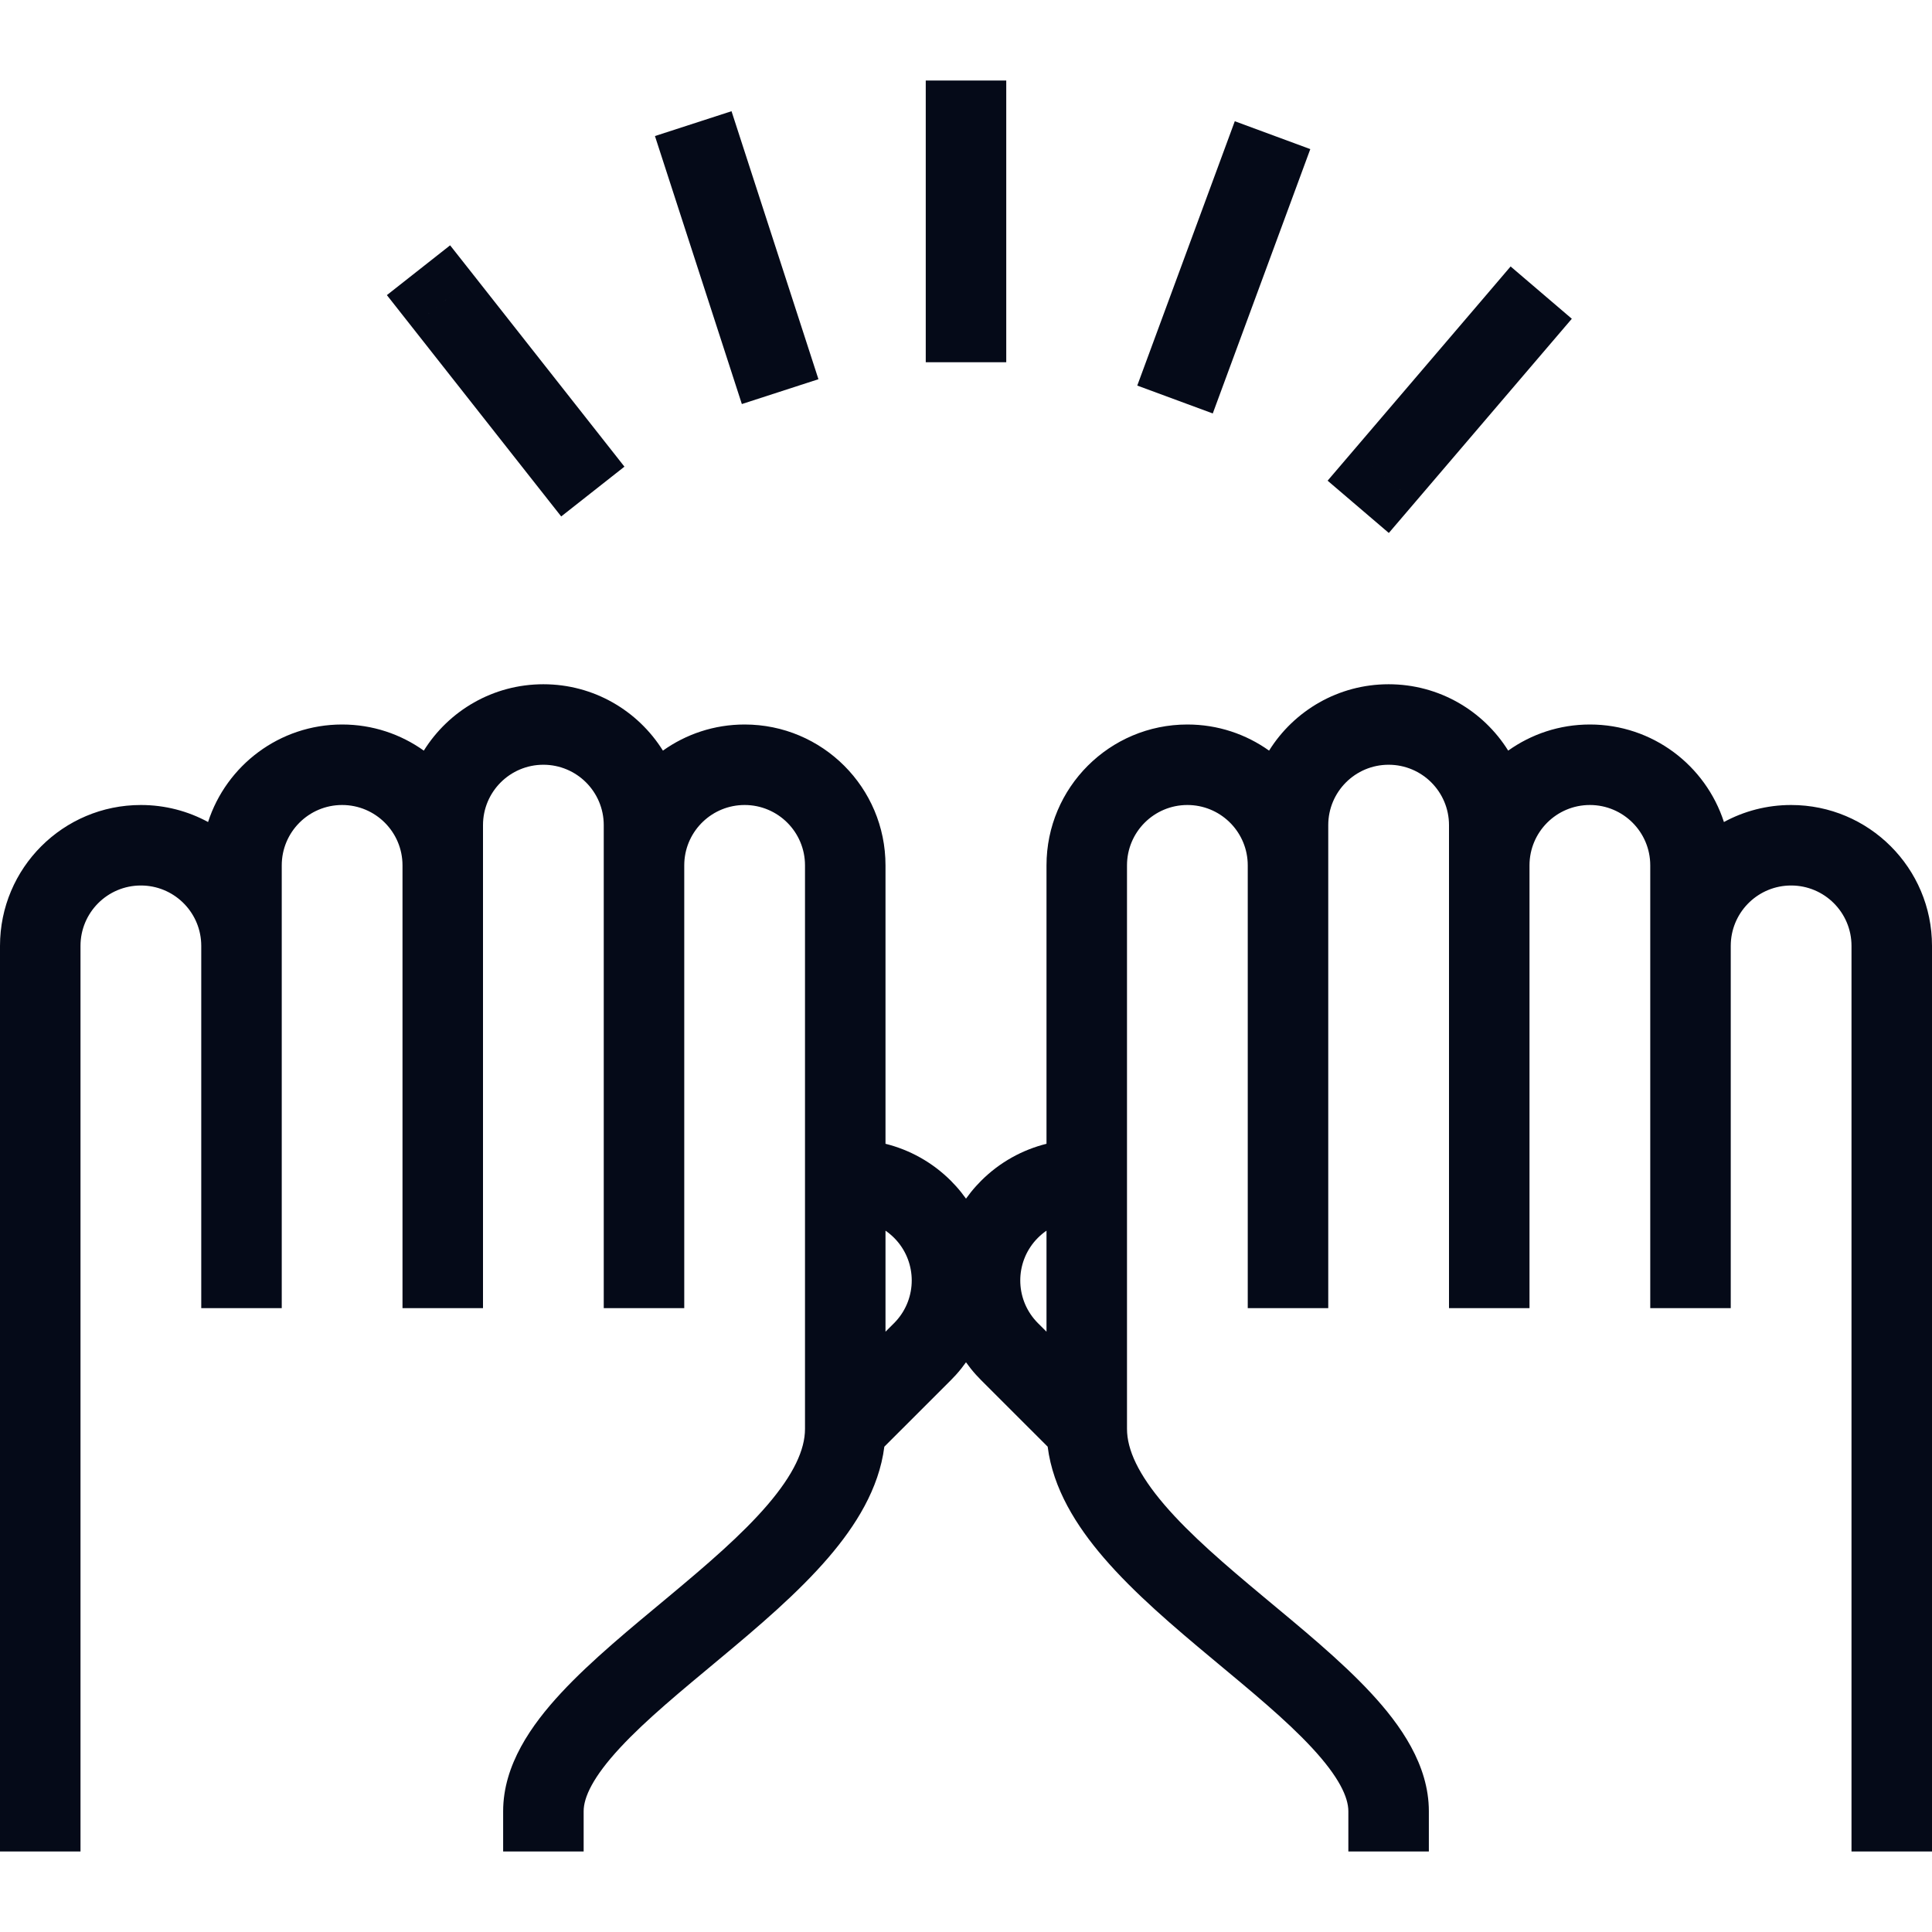 <svg width="96" height="96" viewBox="0 0 96 96" fill="none" xmlns="http://www.w3.org/2000/svg">
<path d="M69 34C71.507 34 73.705 35.318 74.941 37.298C76.086 36.481 77.487 36 79 36C82.114 36 84.752 38.034 85.661 40.846C86.653 40.306 87.791 40 89 40C92.866 40 96 43.134 96 47V92H92V47C92 45.343 90.657 44 89 44C87.395 44 86.084 45.261 86.004 46.846L86 47V65H82V43C82 41.343 80.657 40 79 40C77.343 40 76 41.343 76 43V65H72V41C72 39.343 70.657 38 69 38C67.343 38 66 39.343 66 41V65H62V43L61.996 42.846C61.916 41.261 60.605 40 59 40C57.343 40 56 41.343 56 43V71C56 72.033 56.564 73.261 57.862 74.776C59.142 76.269 60.887 77.761 62.78 79.339C64.61 80.864 66.607 82.491 68.122 84.124C69.589 85.705 70.999 87.695 70.999 90V92H66.999V90C66.999 89.305 66.535 88.295 65.189 86.845C63.892 85.446 62.14 84.011 60.22 82.411C58.363 80.864 56.358 79.168 54.825 77.38C53.495 75.829 52.323 73.983 52.058 71.885L48.747 68.575L48.499 68.314C48.319 68.115 48.153 67.906 48 67.691C47.847 67.906 47.681 68.115 47.501 68.314L47.253 68.575L43.942 71.885C43.677 73.983 42.505 75.829 41.175 77.38C39.642 79.168 37.637 80.864 35.78 82.411C33.86 84.011 32.108 85.446 30.811 86.845C29.465 88.295 29.001 89.305 29.001 90V92H25.001V90C25.001 87.695 26.411 85.705 27.878 84.124C29.393 82.491 31.39 80.864 33.22 79.339C35.113 77.761 36.858 76.269 38.138 74.776C39.436 73.261 40 72.033 40 71V43C40 41.343 38.657 40 37 40C35.395 40 34.084 41.261 34.004 42.846L34 43V65H30V41C30 39.343 28.657 38 27 38C25.343 38 24 39.343 24 41V65H20V43C20 41.343 18.657 40 17 40C15.343 40 14 41.343 14 43V65H10V47L9.996 46.846C9.916 45.261 8.605 44 7 44C5.343 44 4 45.343 4 47V92H0V47C0 43.134 3.134 40 7 40C8.209 40 9.347 40.306 10.339 40.846C11.248 38.034 13.886 36 17 36C18.513 36 19.914 36.481 21.059 37.298C22.295 35.318 24.494 34 27 34C29.506 34 31.704 35.318 32.94 37.298C34.086 36.481 35.486 36 37 36C40.866 36 44 39.134 44 43V56.834C45.191 57.131 46.321 57.744 47.253 58.676L47.501 58.938C47.681 59.137 47.847 59.346 48 59.56C48.153 59.346 48.319 59.137 48.499 58.938L48.747 58.676C49.679 57.744 50.809 57.131 52 56.834V43C52 39.134 55.134 36 59 36C60.514 36 61.914 36.481 63.06 37.298C64.296 35.318 66.494 34 69 34ZM44 66.172L44.425 65.747L44.531 65.635C45.561 64.495 45.561 62.756 44.531 61.616L44.425 61.505C44.292 61.372 44.149 61.254 44 61.151V66.172ZM52 61.151C51.851 61.254 51.708 61.372 51.575 61.505L51.469 61.616C50.439 62.756 50.439 64.495 51.469 65.635L51.575 65.747L52 66.172V61.151ZM70.309 24.963L69.01 26.483L65.968 23.885L67.268 22.364L70.309 24.963ZM29.79 21.616L31.028 23.188L27.886 25.662L26.648 24.092L20.461 16.235L22.032 14.998L23.604 13.76L29.79 21.616ZM78.103 15.839L76.804 17.359L70.309 24.963L68.788 23.663L67.268 22.364L73.763 14.762L75.061 13.24L78.103 15.839ZM65.108 7.409L64.416 9.286L60.954 18.668L60.262 20.544L56.51 19.159L57.202 17.283L60.664 7.901L61.356 6.024L65.108 7.409ZM36.966 7.429L40.051 16.94L40.668 18.843L36.862 20.077L36.246 18.175L33.161 8.662L32.544 6.76L36.349 5.526L36.966 7.429ZM50 18H46V4H50V18ZM23.604 13.76L20.461 16.235L19.224 14.664L22.366 12.19L23.604 13.76Z" fill="#050A18"/>
</svg>
